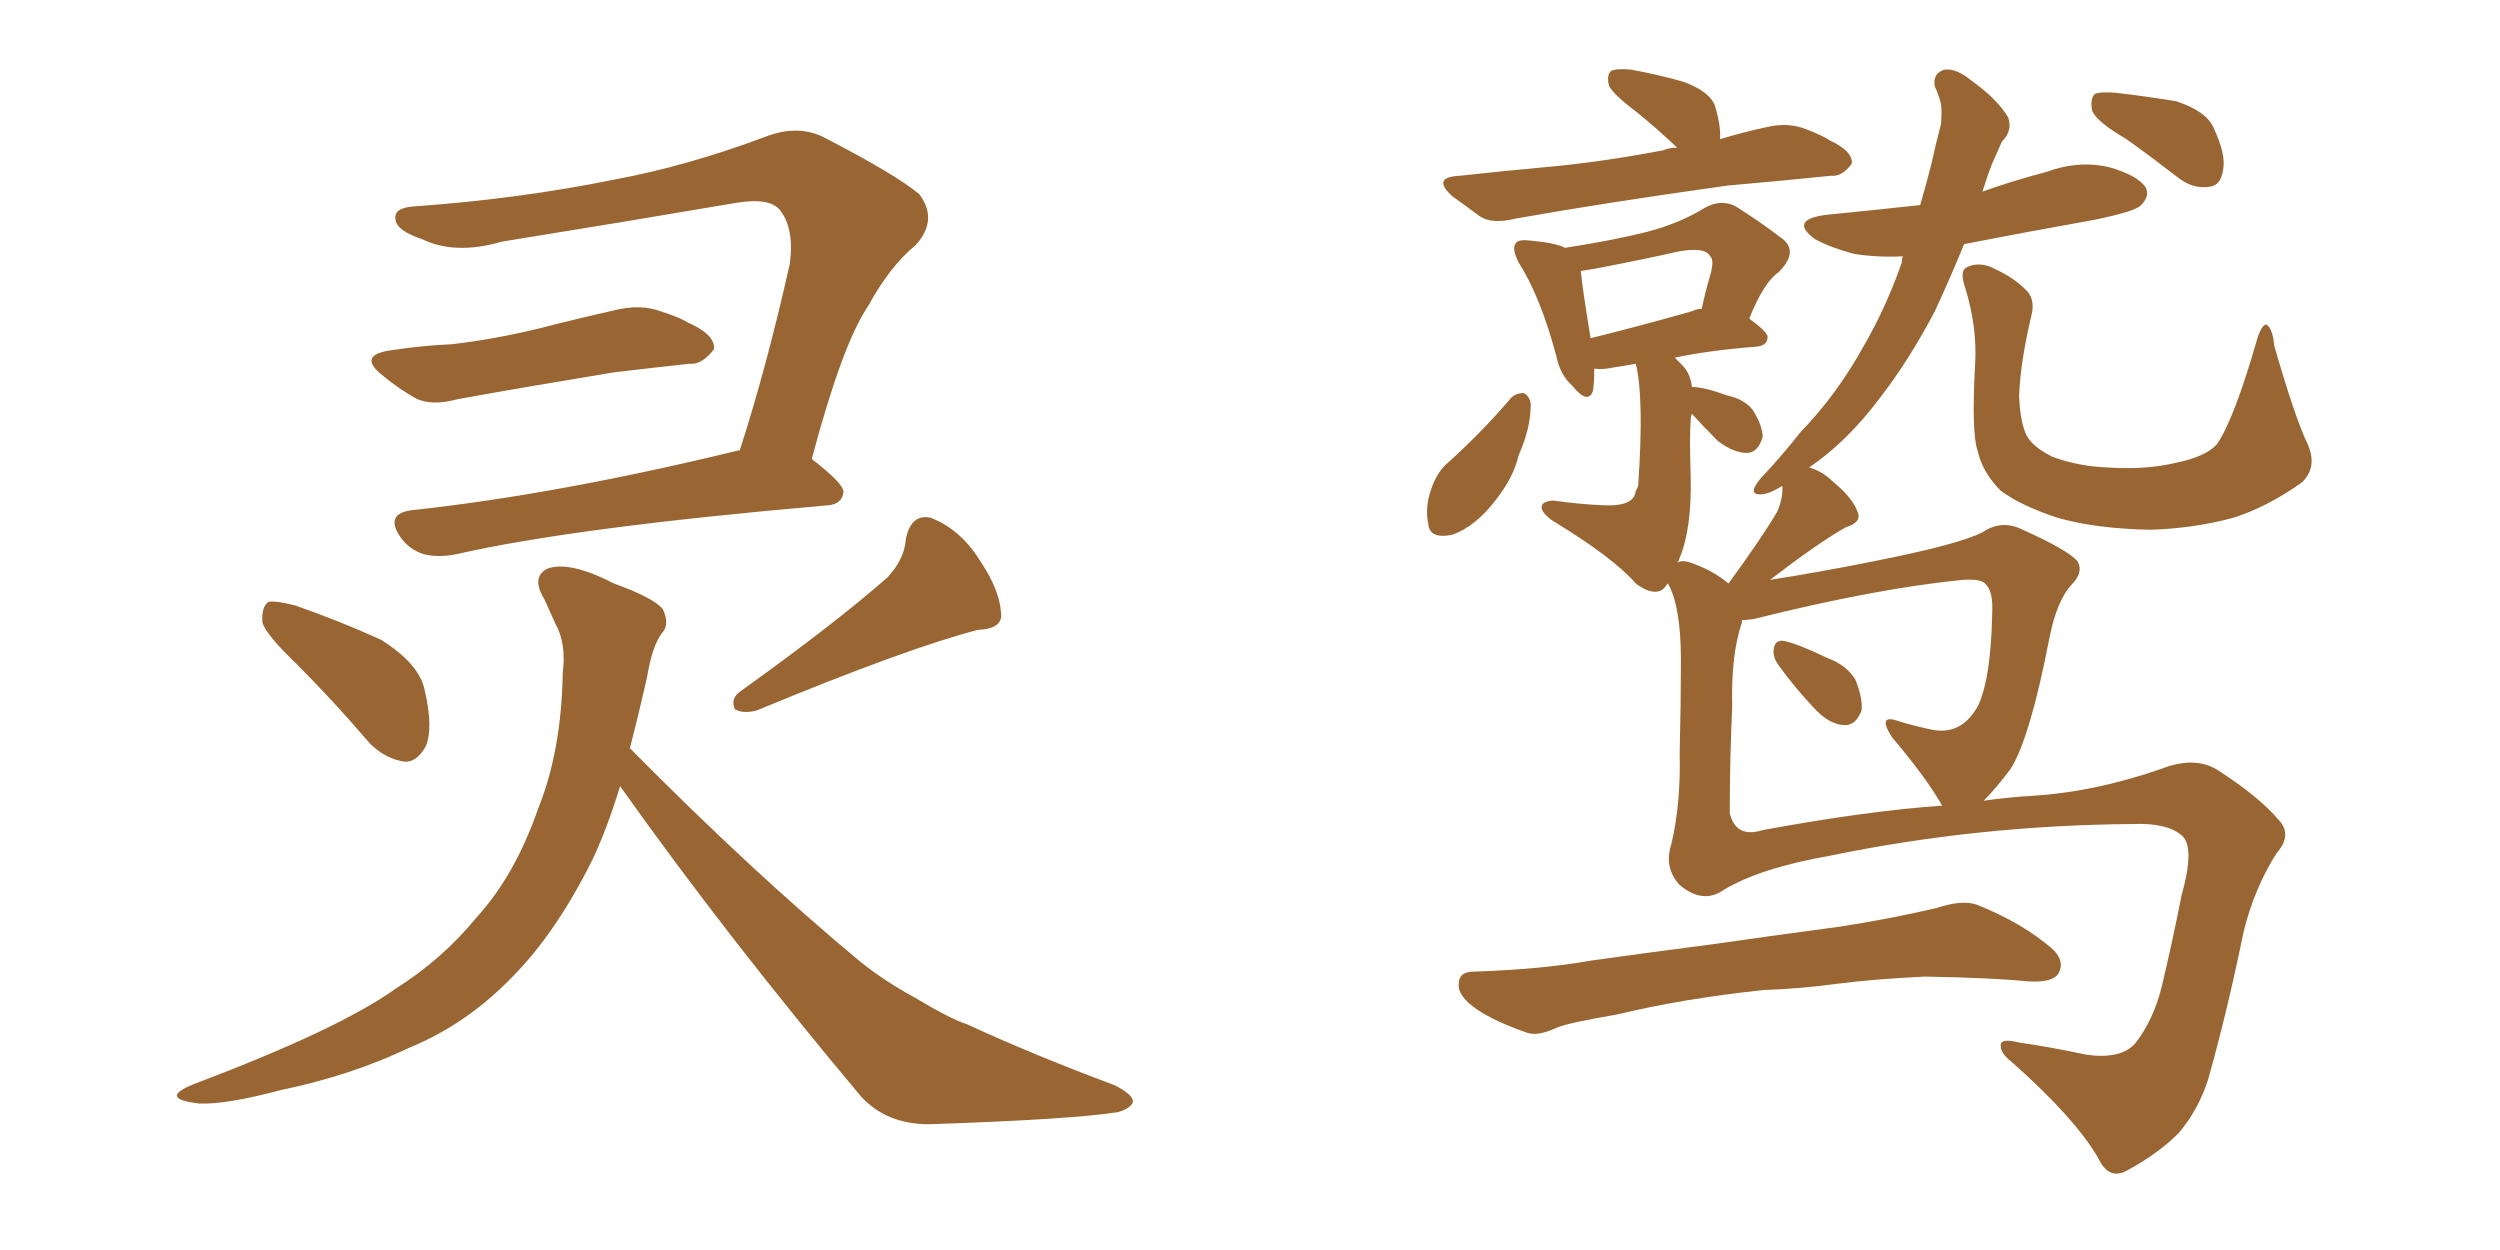 <svg xmlns="http://www.w3.org/2000/svg" xmlns:xlink="http://www.w3.org/1999/xlink" width="300" height="150"><path fill="#996633" padding="10" d="M35.60 79.69L35.60 79.69Q31.93 76.17 31.49 74.71L31.49 74.71Q31.35 72.80 32.23 72.22L32.23 72.22Q33.11 72.07 35.45 72.66L35.45 72.66Q40.87 74.56 45.70 76.76L45.70 76.76Q50.39 79.69 50.98 82.91L50.98 82.91Q52.00 87.30 51.12 89.50L51.12 89.50Q50.10 91.41 48.63 91.41L48.63 91.41Q46.29 91.11 44.38 89.21L44.38 89.21Q39.99 84.08 35.60 79.69ZM106.49 69.29L106.49 69.29Q108.54 67.09 108.69 64.75L108.69 64.75Q109.28 61.67 111.62 62.11L111.62 62.11Q115.14 63.43 117.48 67.09L117.48 67.09Q119.97 70.75 120.12 73.54L120.12 73.54Q120.41 75.44 117.33 75.59L117.33 75.59Q108.84 77.78 90.82 85.25L90.82 85.25Q89.21 85.69 88.18 85.11L88.18 85.11Q87.60 83.79 88.92 82.91L88.92 82.91Q100.34 74.71 106.49 69.29ZM46.88 42.04L46.88 42.04Q50.68 41.46 54.20 41.31L54.20 41.31Q59.33 40.72 64.75 39.40L64.75 39.40Q69.29 38.23 73.83 37.21L73.83 37.21Q76.90 36.47 79.25 37.35L79.25 37.35Q81.59 38.09 82.47 38.67L82.47 38.67Q85.84 40.14 85.69 41.89L85.69 41.89Q84.23 43.80 82.76 43.65L82.76 43.65Q78.66 44.09 73.68 44.68L73.68 44.68Q62.99 46.44 54.93 47.90L54.93 47.90Q51.71 48.78 49.80 47.75L49.80 47.75Q47.75 46.58 46.00 45.12L46.00 45.12Q42.77 42.63 46.88 42.04ZM97.41 55.08L97.41 55.08Q101.22 58.01 101.22 59.03L101.22 59.03Q101.07 60.50 99.32 60.64L99.32 60.64Q68.85 63.28 54.79 66.50L54.79 66.50Q52.59 66.94 50.83 66.50L50.83 66.50Q49.07 65.92 48.05 64.45L48.05 64.45Q46.14 61.67 49.37 61.23L49.37 61.23Q66.94 59.33 88.62 54.05L88.62 54.05Q88.62 54.05 88.77 54.05L88.77 54.05Q91.99 44.09 94.78 31.64L94.78 31.64Q95.36 27.25 93.46 25.05L93.46 25.05Q92.14 23.73 88.48 24.32L88.48 24.32Q74.71 26.66 60.21 29.00L60.21 29.00Q54.64 30.62 50.68 28.71L50.68 28.71Q47.61 27.69 47.46 26.37L47.46 26.37Q47.17 24.90 49.80 24.76L49.80 24.76Q62.26 23.88 73.83 21.53L73.83 21.53Q82.47 19.92 91.85 16.41L91.85 16.41Q95.65 14.94 98.73 16.41L98.73 16.41Q107.52 20.95 110.30 23.29L110.30 23.29Q112.65 26.37 109.86 29.44L109.86 29.44Q106.79 31.93 104.15 36.77L104.15 36.77Q101.07 41.31 97.41 55.08ZM74.41 94.34L74.41 94.34L74.41 94.34Q72.80 99.61 71.04 103.27L71.04 103.27Q66.65 112.06 61.38 117.33L61.38 117.33Q55.96 122.90 49.22 125.68L49.22 125.68Q42.19 129.05 33.69 130.81L33.69 130.81Q27.10 132.57 23.88 132.42L23.88 132.42Q18.90 131.84 23.29 130.08L23.29 130.08Q40.72 123.49 47.46 118.65L47.46 118.65Q53.03 115.14 57.13 110.16L57.13 110.16Q61.82 105.03 64.60 96.97L64.60 96.97Q67.38 90.09 67.53 80.71L67.53 80.71Q67.97 77.20 66.65 74.85L66.65 74.85Q65.92 73.24 65.33 71.92L65.33 71.92Q63.72 69.29 65.63 68.26L65.63 68.26Q68.26 67.24 73.68 70.02L73.68 70.02Q78.52 71.78 79.54 73.10L79.54 73.10Q80.42 75 79.39 76.03L79.39 76.03Q78.22 77.64 77.64 81.30L77.64 81.30Q76.61 85.84 75.59 89.79L75.59 89.79Q90.38 104.74 103.27 115.43L103.27 115.43Q106.20 117.77 109.72 119.68L109.72 119.68Q114.11 122.31 116.02 122.90L116.02 122.90Q123.93 126.56 133.74 130.22L133.74 130.22Q136.08 131.40 135.94 132.28L135.94 132.28Q135.64 133.01 134.18 133.45L134.18 133.45Q128.76 134.33 111.47 134.91L111.47 134.91Q106.49 134.91 103.42 131.69L103.42 131.69Q87.30 112.50 74.41 94.34ZM213.43 79.83L213.43 79.83Q212.70 78.81 212.84 77.93L212.84 77.93Q212.99 76.76 214.01 76.90L214.01 76.90Q215.63 77.20 219.29 78.96L219.29 78.96Q221.63 79.83 222.66 81.59L222.66 81.59Q223.54 83.79 223.39 85.25L223.39 85.25Q222.66 87.16 221.19 87.01L221.19 87.01Q219.43 86.87 217.68 84.96L217.68 84.96Q215.33 82.47 213.43 79.83ZM211.67 118.80L211.67 118.80Q202.00 119.82 194.09 121.73L194.09 121.73Q188.09 122.75 186.77 123.34L186.77 123.34Q184.57 124.37 183.25 123.93L183.25 123.93Q179.44 122.61 177.25 121.14L177.25 121.14Q174.90 119.53 175.05 118.07L175.05 118.07Q175.05 116.60 176.81 116.60L176.81 116.60Q185.16 116.31 190.87 115.28L190.87 115.28Q196.00 114.55 206.10 113.23L206.10 113.23Q211.08 112.50 220.90 111.18L220.90 111.18Q226.61 110.30 232.32 108.98L232.32 108.98Q235.40 107.96 237.16 108.54L237.16 108.54Q242.72 110.74 246.39 113.96L246.39 113.96Q247.85 115.43 246.97 116.89L246.97 116.89Q246.24 117.92 243.46 117.77L243.46 117.77Q239.06 117.33 231.01 117.19L231.01 117.19Q224.85 117.48 220.31 118.07L220.31 118.07Q216.06 118.65 211.67 118.80ZM201.27 17.72L201.27 17.72Q198.78 15.38 196.44 13.48L196.44 13.48Q193.51 11.28 193.07 10.25L193.07 10.25Q192.77 8.94 193.36 8.50L193.36 8.50Q193.95 8.20 195.70 8.35L195.70 8.35Q198.93 8.94 202.00 9.81L202.00 9.81Q205.22 10.99 205.81 12.74L205.81 12.74Q206.54 15.23 206.40 16.70L206.40 16.70Q209.33 15.82 212.11 15.23L212.11 15.23Q214.60 14.65 216.80 15.53L216.80 15.53Q218.70 16.26 219.58 16.85L219.58 16.85Q222.36 18.16 222.22 19.63L222.22 19.63Q221.04 21.24 219.73 21.09L219.73 21.09Q214.01 21.68 207.28 22.27L207.28 22.27Q192.63 24.32 181.93 26.22L181.93 26.22Q179.00 26.95 177.54 25.93L177.54 25.93Q175.78 24.61 174.32 23.58L174.32 23.58Q171.68 21.24 175.20 21.09L175.20 21.09Q180.47 20.51 185.30 20.07L185.30 20.07Q192.04 19.48 199.66 18.02L199.66 18.02Q200.24 17.72 201.27 17.72ZM181.20 47.90L181.20 47.90Q181.79 47.17 182.81 47.17L182.81 47.17Q183.54 47.46 183.69 48.49L183.69 48.49Q183.69 51.42 182.23 54.64L182.23 54.64Q181.64 57.28 179.44 60.06L179.44 60.06Q177.10 63.13 174.32 64.16L174.32 64.16Q171.53 64.75 171.39 62.84L171.39 62.84Q170.95 60.79 171.83 58.45L171.83 58.45Q172.41 56.84 173.44 55.81L173.44 55.81Q177.69 52.00 181.20 47.90ZM237.89 23.00L237.89 23.00Q241.55 21.68 245.51 20.65L245.51 20.65Q249.46 19.19 253.13 20.07L253.13 20.07Q256.64 21.09 257.52 22.56L257.52 22.56Q257.96 23.58 256.93 24.61L256.93 24.61Q256.35 25.34 251.37 26.37L251.37 26.37Q243.16 27.83 235.69 29.30L235.69 29.30Q234.08 33.25 232.18 37.35L232.18 37.35Q229.10 43.21 225.59 47.75L225.59 47.75Q221.63 53.03 217.09 56.10L217.09 56.10Q218.70 56.54 220.02 57.86L220.02 57.86Q222.36 59.77 222.95 61.52L222.95 61.52Q223.39 62.70 221.48 63.28L221.48 63.28Q218.12 65.19 212.40 69.58L212.40 69.58Q218.12 68.70 224.71 67.38L224.71 67.38Q235.11 65.33 237.89 63.87L237.89 63.87Q240.09 62.40 242.43 63.43L242.43 63.43Q248.29 66.06 249.32 67.38L249.32 67.38Q250.05 68.70 248.58 70.17L248.58 70.17Q246.83 72.07 245.95 76.46L245.95 76.46Q243.60 88.62 241.26 92.29L241.26 92.29Q239.50 94.63 238.04 96.09L238.04 96.09Q241.11 95.65 243.75 95.51L243.75 95.51Q251.22 95.07 259.28 92.29L259.28 92.29Q263.38 90.67 266.16 92.43L266.16 92.43Q271.14 95.65 273.49 98.44L273.49 98.44Q275.10 100.20 273.19 102.39L273.19 102.39Q270.56 106.49 269.24 111.77L269.24 111.77Q267.33 121.14 264.99 129.49L264.99 129.49Q263.82 133.15 261.47 135.94L261.47 135.94Q258.98 138.43 255.47 140.33L255.47 140.33Q253.13 141.80 251.81 139.01L251.81 139.01Q249.02 134.18 241.41 127.44L241.41 127.44Q240.09 126.42 240.09 125.54L240.09 125.54Q239.94 124.51 242.29 125.10L242.29 125.10Q246.24 125.68 250.34 126.56L250.34 126.56Q254.44 127.15 256.20 125.24L256.20 125.24Q258.40 122.46 259.42 118.36L259.42 118.36Q260.74 112.79 261.77 107.52L261.77 107.52Q263.38 101.81 261.91 100.34L261.91 100.34Q260.16 98.73 256.05 98.88L256.05 98.88Q237.30 99.02 219.58 102.69L219.58 102.69Q211.23 104.15 206.84 106.79L206.84 106.79Q204.35 108.54 201.56 106.20L201.56 106.20Q199.66 104.15 200.54 101.37L200.54 101.37Q201.71 96.53 201.56 90.38L201.56 90.38Q201.71 84.23 201.71 79.25L201.71 79.25Q201.71 72.95 200.24 70.17L200.24 70.17Q200.10 70.02 200.10 70.02L200.10 70.02Q199.66 70.75 199.22 70.90L199.22 70.90Q198.05 71.34 196.29 70.02L196.29 70.02Q193.65 66.94 186.18 62.40L186.18 62.40Q184.86 61.38 185.01 60.79L185.01 60.79Q185.01 60.21 186.33 60.06L186.33 60.06Q189.40 60.50 192.48 60.64L192.48 60.64Q196.14 60.79 196.29 58.89L196.29 58.89Q196.44 58.74 196.58 58.30L196.58 58.30Q197.31 47.61 196.29 43.65L196.29 43.65Q194.68 43.95 193.65 44.09L193.65 44.09Q192.33 44.38 191.31 44.24L191.31 44.24Q191.31 45.85 191.16 46.88L191.16 46.88Q190.58 48.63 188.67 46.29L188.67 46.29Q187.21 44.97 186.77 42.77L186.77 42.77Q184.86 35.60 182.23 31.49L182.23 31.49Q181.35 29.74 181.93 29.15L181.93 29.15Q182.23 28.71 183.54 28.86L183.54 28.86Q186.77 29.15 187.79 29.74L187.79 29.74Q193.51 28.86 197.61 27.83L197.61 27.83Q201.56 26.81 204.64 24.90L204.64 24.90Q206.84 23.73 208.74 25.05L208.74 25.05Q211.67 26.95 213.57 28.42L213.57 28.42Q216.06 30.03 213.43 32.67L213.43 32.67Q211.67 33.84 209.91 38.23L209.91 38.23Q212.11 39.84 212.11 40.43L212.11 40.43Q212.11 41.46 210.79 41.60L210.79 41.60Q205.08 42.04 200.98 42.92L200.98 42.92Q201.42 43.36 202.00 43.95L202.00 43.95Q202.88 44.97 203.03 46.44L203.03 46.44Q204.49 46.44 207.28 47.46L207.28 47.46Q209.33 47.90 210.35 49.22L210.35 49.22Q211.52 51.12 211.52 52.44L211.52 52.44Q210.94 54.35 209.62 54.35L209.62 54.35Q208.01 54.35 206.10 52.88L206.10 52.88Q204.35 51.12 203.03 49.66L203.03 49.66Q202.88 49.95 202.88 50.54L202.88 50.54Q202.73 52.15 202.88 57.13L202.88 57.13Q203.03 63.43 201.56 66.94L201.56 66.94Q201.42 67.38 201.27 67.53L201.27 67.53Q201.86 67.09 203.32 67.68L203.32 67.68Q205.66 68.55 207.42 70.02L207.42 70.02Q211.38 64.60 213.28 61.38L213.28 61.38Q214.01 59.62 213.87 58.30L213.87 58.30Q212.26 59.33 211.23 59.33L211.23 59.33Q210.06 59.33 210.64 58.30L210.64 58.30Q211.08 57.57 211.67 56.98L211.67 56.98Q213.87 54.64 216.06 51.86L216.06 51.86Q220.46 47.31 223.68 41.46L223.68 41.46Q226.32 36.91 228.22 31.49L228.22 31.49Q228.22 30.91 228.37 30.76L228.37 30.76Q225.29 30.91 222.51 30.47L222.51 30.47Q219.73 29.74 217.82 28.71L217.82 28.71Q214.60 26.37 219.14 25.78L219.14 25.78Q225 25.20 230.42 24.61L230.42 24.61Q231.15 22.12 231.74 19.78L231.74 19.78Q232.32 17.14 232.91 14.94L232.91 14.94Q233.06 13.33 232.91 12.45L232.91 12.45Q232.62 11.28 232.18 10.40L232.18 10.40Q231.88 8.79 233.35 8.35L233.35 8.35Q234.81 8.20 236.57 9.67L236.57 9.67Q239.65 11.87 240.97 14.06L240.97 14.06Q241.55 15.67 240.23 16.99L240.23 16.99Q239.65 18.31 239.06 19.63L239.06 19.63Q238.48 21.09 237.89 23.00ZM203.03 37.35L203.03 37.35Q203.61 37.06 204.20 37.06L204.20 37.06Q204.64 35.01 205.08 33.54L205.08 33.54Q205.81 31.20 205.22 30.76L205.22 30.76Q204.64 29.59 201.42 30.18L201.42 30.18Q196.88 31.20 191.46 32.23L191.46 32.23Q190.58 32.37 189.70 32.52L189.70 32.52Q189.84 34.28 190.87 40.58L190.87 40.58Q196.29 39.26 203.03 37.35ZM211.52 99.61L211.52 99.61Q224.27 97.27 233.06 96.68L233.06 96.68Q231.15 93.31 227.05 88.48L227.05 88.48Q225.15 85.55 227.93 86.57L227.93 86.57Q229.83 87.16 232.03 87.60L232.03 87.60Q235.55 88.18 237.45 84.52L237.45 84.52Q238.92 81.15 239.06 73.68L239.06 73.68Q239.21 71.04 238.33 70.17L238.33 70.17Q237.89 69.43 235.55 69.58L235.55 69.58Q225.15 70.61 210.50 74.27L210.50 74.27Q209.62 74.41 209.03 74.41L209.03 74.41Q209.03 74.56 209.03 74.71L209.03 74.71Q207.71 78.52 207.86 84.81L207.86 84.81Q207.57 91.26 207.57 97.56L207.57 97.56Q208.30 100.63 211.52 99.61ZM276.86 53.17L276.86 53.17Q278.17 55.96 276.27 57.86L276.27 57.86Q272.17 60.79 268.07 62.11L268.07 62.11Q263.23 63.43 257.96 63.57L257.96 63.57Q251.37 63.43 246.83 62.11L246.83 62.11Q242.43 60.64 240.09 58.89L240.09 58.89Q237.89 56.69 237.30 54.05L237.30 54.05Q236.57 51.86 237.01 43.80L237.01 43.80Q237.30 39.40 235.84 34.57L235.84 34.57Q235.11 32.52 235.99 32.08L235.99 32.08Q237.16 31.49 238.62 31.93L238.62 31.93Q241.41 33.11 242.87 34.57L242.87 34.57Q244.34 35.74 243.75 37.94L243.75 37.94Q242.43 43.51 242.29 47.61L242.29 47.61Q242.43 50.39 243.02 51.86L243.02 51.86Q243.60 53.47 246.24 54.79L246.24 54.79Q249.32 55.96 252.98 56.10L252.98 56.10Q257.52 56.40 261.18 55.52L261.18 55.52Q264.70 54.79 266.02 53.32L266.02 53.32Q268.07 50.39 270.85 40.72L270.85 40.72Q271.44 38.82 272.02 38.96L272.02 38.96Q272.75 39.55 272.90 41.46L272.90 41.46Q275.39 50.10 276.86 53.17ZM255.18 16.70L255.18 16.70L255.18 16.70Q251.66 14.65 251.07 13.33L251.07 13.33Q250.78 11.87 251.37 11.28L251.37 11.28Q251.95 10.99 253.86 11.13L253.86 11.13Q257.67 11.57 261.18 12.16L261.18 12.16Q264.70 13.33 265.58 15.23L265.58 15.23Q267.19 18.60 266.75 20.51L266.75 20.51Q266.46 22.27 265.14 22.41L265.14 22.41Q263.23 22.71 261.47 21.39L261.47 21.39Q258.25 18.90 255.18 16.70Z"/></svg>